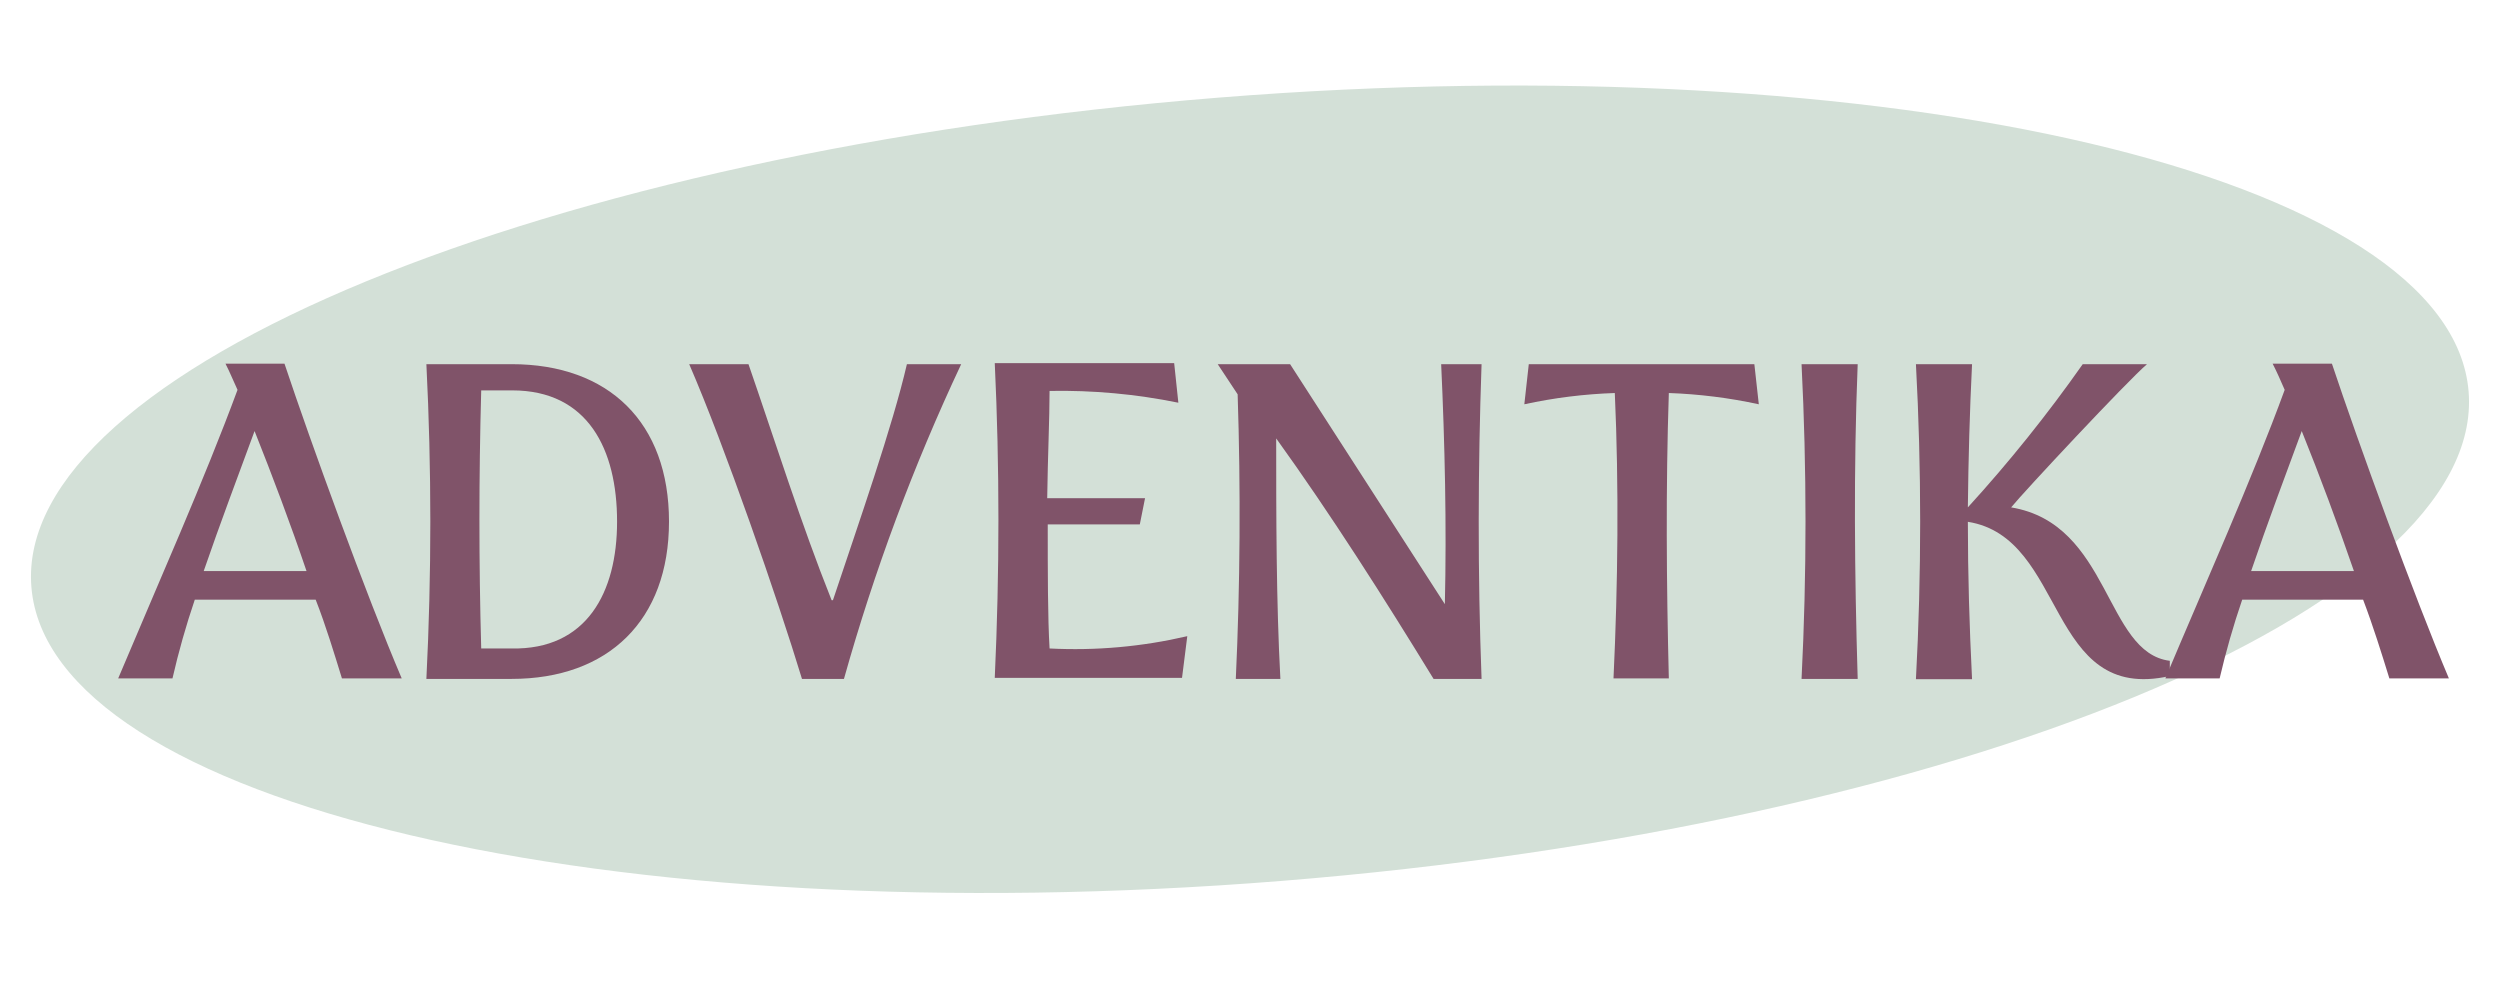 <?xml version="1.0" encoding="UTF-8"?> <svg xmlns="http://www.w3.org/2000/svg" width="105" height="42" viewBox="0 0 105 42" fill="none"><path d="M53.818 36.999C82.085 34.735 104.41 25.534 103.682 16.45C102.955 7.365 79.45 1.836 51.182 4.1C22.915 6.364 0.59 15.565 1.318 24.65C2.045 33.734 25.55 39.263 53.818 36.999Z" fill="#D3E0D7"></path><path d="M9.976 16.374C9.8 16 9.657 15.636 9.47 15.273H11.948C13.05 18.578 15.396 25.033 16.872 28.492H14.361C14.041 27.456 13.689 26.289 13.259 25.187H8.181C7.813 26.272 7.5 27.375 7.244 28.492H4.964C6.638 24.515 8.577 20.164 9.976 16.374ZM10.692 18.104C10.031 19.899 9.238 22.003 8.555 23.986H12.874C12.202 22.003 11.441 19.988 10.692 18.104Z" fill="#805369"></path><path d="M17.908 15.295H21.488C25.575 15.295 28.098 17.752 28.098 21.905C28.098 26.058 25.542 28.514 21.488 28.514H17.908C18.129 24.111 18.129 19.699 17.908 15.295ZM25.917 21.905C25.917 18.886 24.705 16.396 21.511 16.396H20.211C20.111 20.032 20.111 23.656 20.211 27.236H21.477C24.65 27.302 25.917 24.868 25.917 21.916V21.905Z" fill="#805369"></path><path d="M28.946 15.295H31.436C32.538 18.479 33.639 21.982 34.928 25.209H34.983C36.085 21.905 37.484 17.917 38.09 15.295H40.37C38.365 19.557 36.718 23.979 35.446 28.514H33.683C32.681 25.209 30.422 18.688 28.946 15.295Z" fill="#805369"></path><path d="M49.866 26.719L49.645 28.47H41.78C41.985 24.02 41.985 19.613 41.78 15.251H49.315L49.491 16.914C47.712 16.551 45.898 16.385 44.082 16.419C44.082 17.575 44.005 19.206 43.983 20.924H48.092L47.872 22.026H44.005C44.005 24.009 44.005 25.948 44.082 27.236C46.025 27.336 47.972 27.161 49.866 26.719Z" fill="#805369"></path><path d="M51.981 16.562L51.144 15.295H54.184L60.684 25.375C60.761 22.07 60.684 18.655 60.529 15.295H62.226C62.072 19.646 62.061 24.108 62.226 28.514H60.21C58.139 25.132 55.892 21.596 53.6 18.413C53.6 21.629 53.6 25.253 53.776 28.514H51.904C52.087 24.556 52.113 20.572 51.981 16.562Z" fill="#805369"></path><path d="M67.822 16.507C66.543 16.55 65.272 16.708 64.022 16.98L64.209 15.295H73.683L73.87 16.98C72.627 16.71 71.362 16.552 70.091 16.507C69.959 20.483 69.992 24.526 70.091 28.492H67.767C67.954 24.515 67.998 20.428 67.822 16.507Z" fill="#805369"></path><path d="M75.665 15.295H78.023C77.847 19.701 77.891 24.108 78.023 28.514H75.665C75.887 24.111 75.887 19.699 75.665 15.295Z" fill="#805369"></path><path d="M80.469 15.295H82.826C82.727 17.3 82.672 19.294 82.65 21.31C84.384 19.409 85.996 17.4 87.475 15.295H90.174C89.348 16 84.974 20.682 84.468 21.31C88.643 22.004 88.4 27.413 91.132 27.754V28.393C85.933 29.561 86.825 22.577 82.65 21.916C82.65 24.119 82.716 26.322 82.826 28.525H80.469C80.707 24.118 80.707 19.702 80.469 15.295Z" fill="#805369"></path><path d="M95.957 16.374C95.792 16 95.638 15.636 95.45 15.273H97.94C99.042 18.578 101.388 25.033 102.853 28.492H100.353C100.033 27.456 99.67 26.289 99.251 25.187H94.172C93.801 26.272 93.485 27.375 93.225 28.492H90.945C92.619 24.515 94.569 20.164 95.957 16.374ZM96.673 18.104C96.012 19.899 95.219 22.003 94.547 23.986H98.865C98.182 22.003 97.433 19.988 96.673 18.104Z" fill="#805369"></path></svg> 
